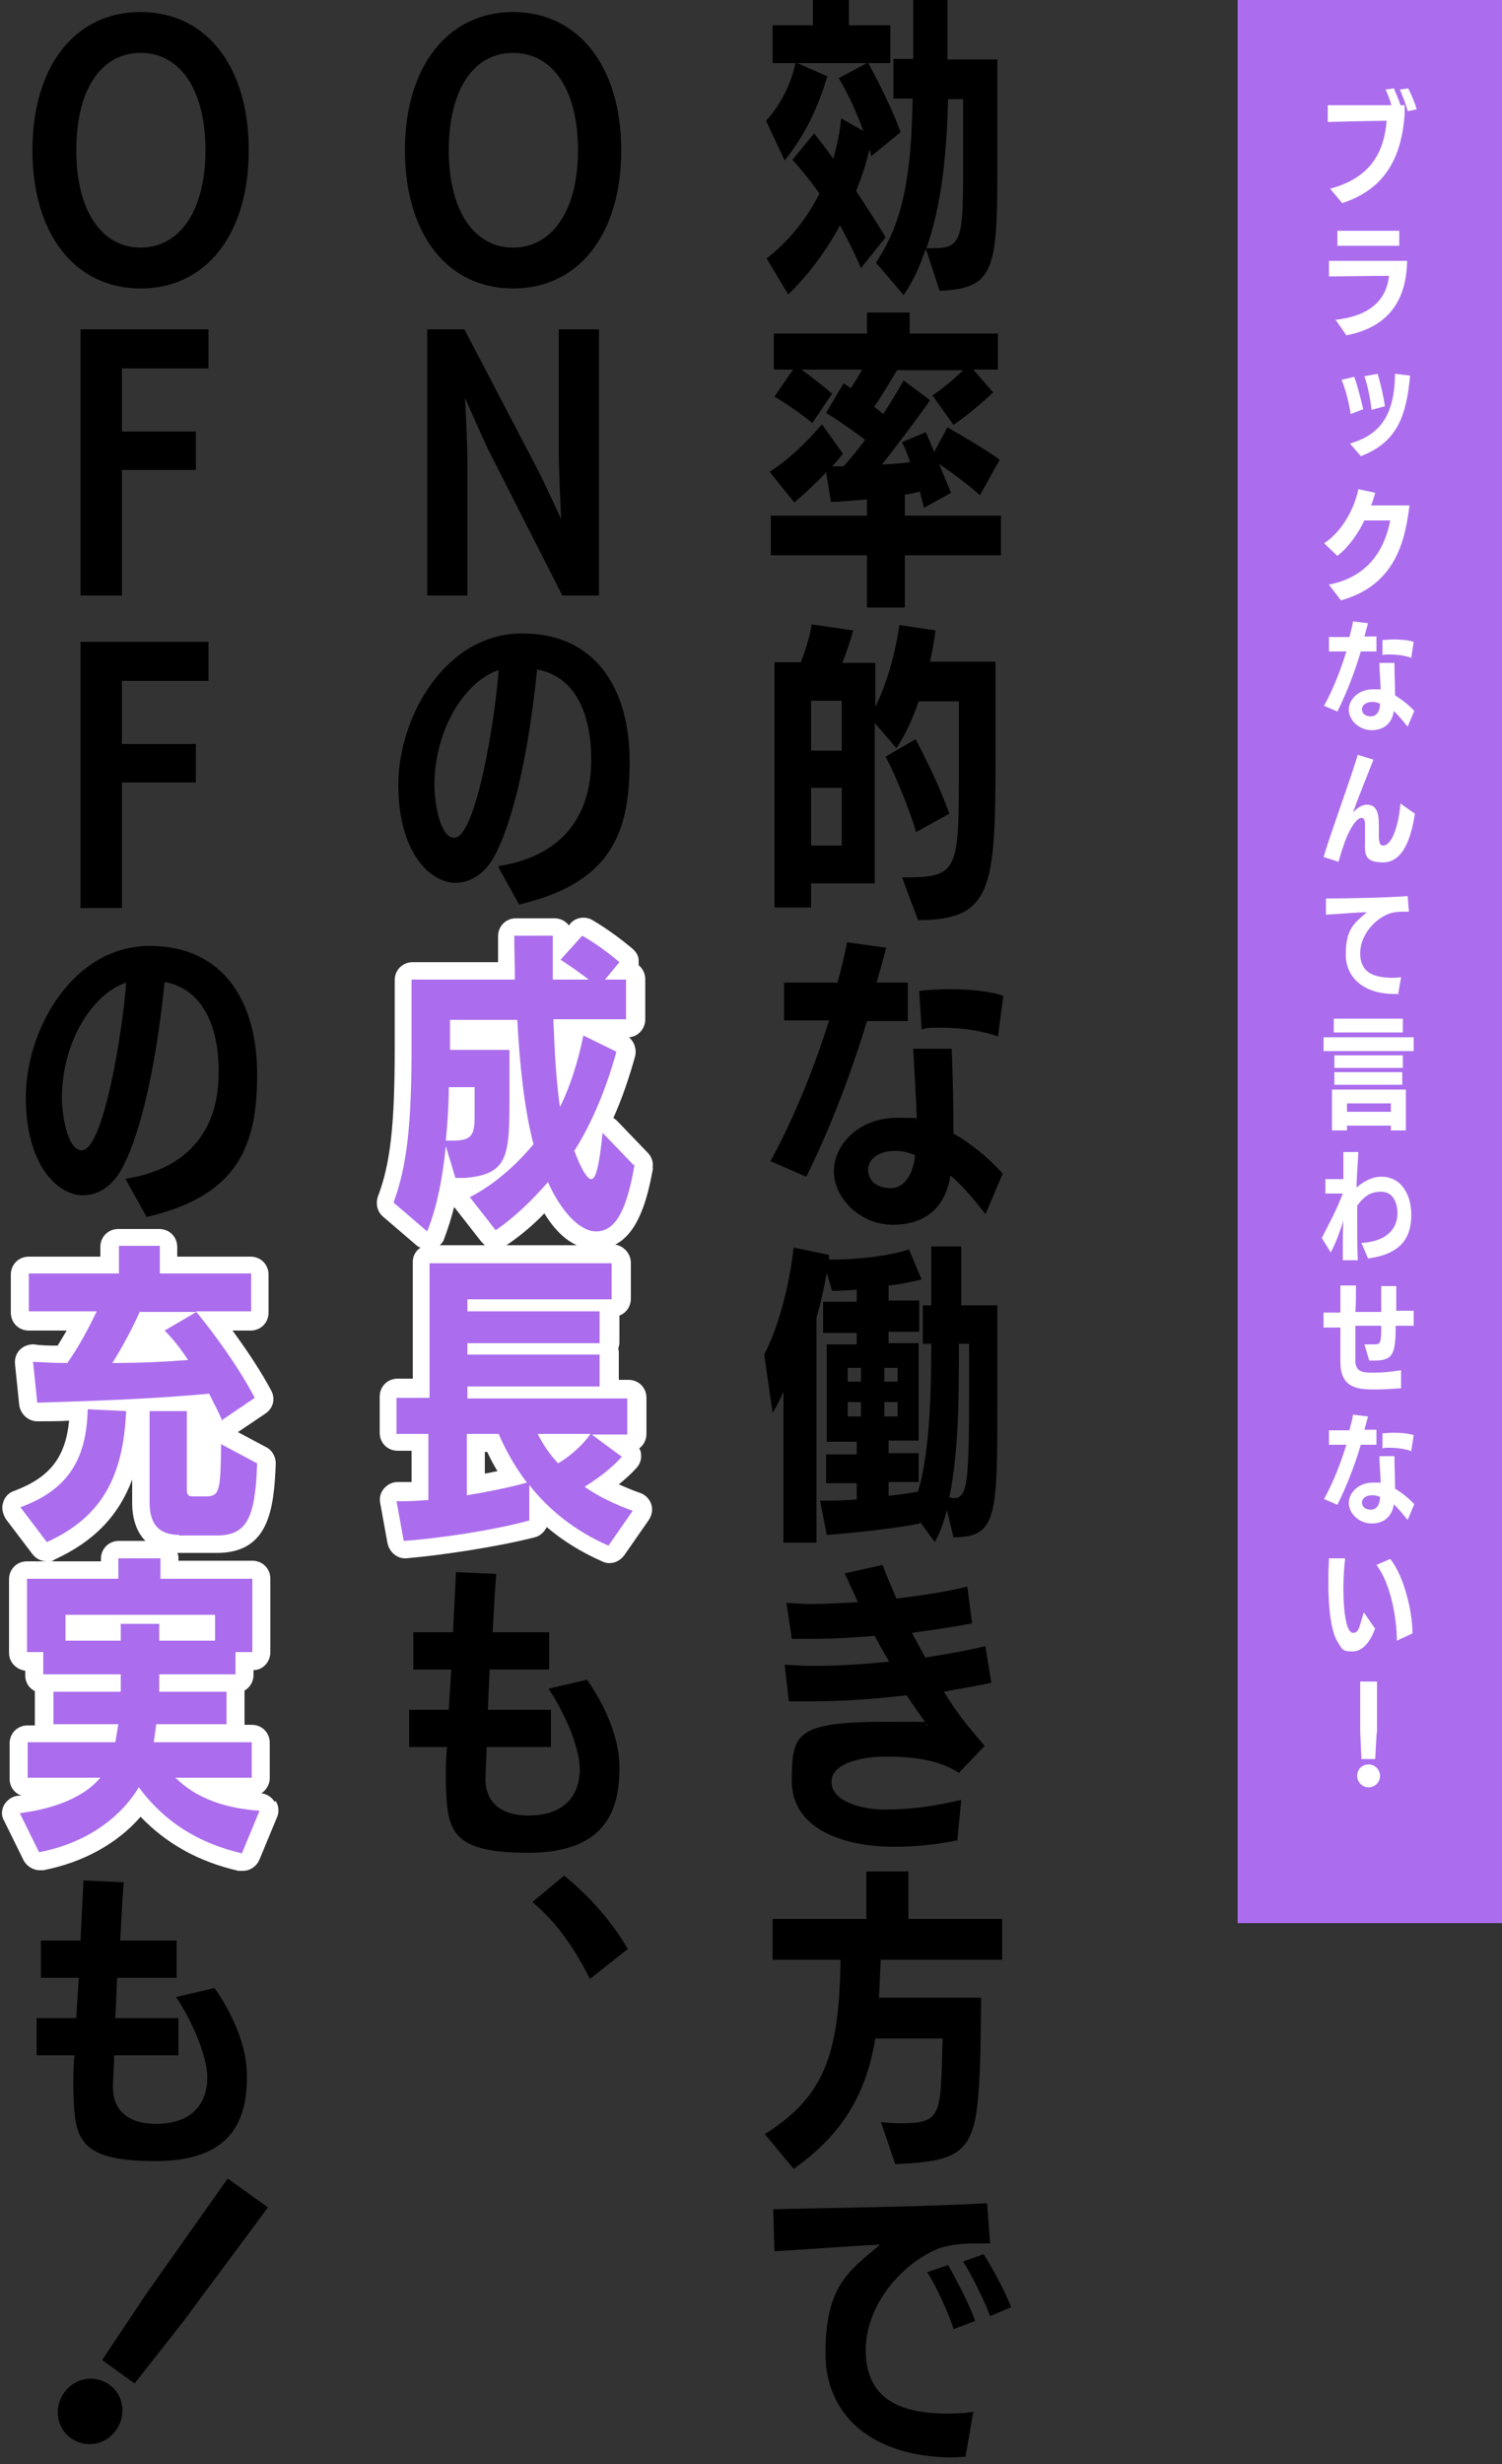 <?xml version="1.0" encoding="UTF-8"?>
<svg id="_レイヤー_1" data-name="レイヤー_1" xmlns="http://www.w3.org/2000/svg" width="250" height="410" version="1.1" viewBox="0 0 250 410">
  <rect x="0" y="0" width="250" height="410" fill="#333333" stroke="none"/>
  <!-- Generator: Adobe Illustrator 29.8.2, SVG Export Plug-In . SVG Version: 2.1.1 Build 3)  -->
  <defs>
    <style>
      .st0 {
        fill: #ab6ded;
      }

      .st1 {
        fill: #fff;
      }
    </style>
  </defs>
  <path d="M10.7,398.1c1.8-2.5,5.1-3,7.5-1.3s2.9,5.1,1.1,7.6-5.1,3-7.5,1.3c-2.4-1.7-2.9-5.1-1.1-7.6ZM17,392.7l7.2-10.8,13.7-19.4,6.7,4.8-14.1,19-8.1,10.3-5.4-3.9Z"/>
  <rect class="st0" x="206" y="0" width="44" height="320"/>
  <g>
    <path class="st1" d="M221.4,31.4c7.1-1.9,9-6.5,9.4-11.3-2.8,0-9.8.2-9.8.2v-2.8h10.6c-.3-1-.7-2.1-1-2.6l1.4-.2c.2.5.8,1.8,1.1,2.8h.7c0,.2,0,1.2,0,1.4-.5,7.7-3.6,12.7-10.4,14.9l-2-2.4ZM234.3,18.5c-.2-.9-.9-2.7-1.3-3.6l1.4-.2c.4.8,1.2,2.6,1.4,3.5l-1.5.3Z"/>
    <path class="st1" d="M222.4,53.2c6.1-.7,8.4-3.7,8.8-7.3-2.9,0-9.5.1-10,.1v-2.6h13c-.1,6.9-3.4,11.1-10.1,12.4l-1.8-2.6ZM222.6,41v-2.6h10.3s0,2.5,0,2.5h-10.3Z"/>
    <path class="st1" d="M224.8,68.8c-.3-1.9-.8-3.9-1.5-5.6l2.1-.5c.6,1.6,1.1,3.7,1.5,5.4l-2.1.8ZM224.7,73.8c5.2-1.5,7.4-4.9,7.5-11.6l2.5.3c-.6,6.6-2.1,11.1-8.2,13.4l-1.8-2.1ZM228.3,68.2c-.2-1.6-.6-3.9-1.2-5.6l2.2-.4c.5,1.7,1,3.8,1.2,5.4l-2.2.6Z"/>
    <path class="st1" d="M221.1,97.3c7.3-1.4,9.5-6.7,10.3-10.7h-4.3c-1.1,2.3-2.7,4.5-4.5,5.9l-2.2-2.1c3.2-2.1,5.1-6.1,5.7-9l2.8.6c-.2.7-.4,1.4-.7,2.1,1.9,0,5.5,0,6.4,0-.7,5.5-2.1,13.2-11.4,15.8l-2-2.6Z"/>
    <path class="st1" d="M220.4,117.4c1.6-2.9,2.8-6.1,3.7-9h-2.9v-2.4h3.4c.2-.8.5-1.8.6-2.6l2.5.3c-.2.7-.4,1.5-.6,2.2h2v2.5h-2.6c-.9,3.1-2.3,6.8-3.9,10l-2.3-1ZM234.2,120.8c-.8-1-1.5-1.8-2.2-2.5-.3,2-1.6,3.2-3.7,3.2s-3.8-1.7-3.8-3.4,1.6-3.4,4-3.4.9,0,1.3.2c0-1.4-.2-3.1-.2-4.6h2.5c0,1.8.1,3.7.1,5.4,1.1.7,2.2,1.5,3.2,2.6l-1.1,2.6ZM228.4,116.8c-1,0-1.7.5-1.7,1.2s.5,1.2,1.5,1.2,1.5-1,1.5-2.1c-.4-.2-.8-.3-1.3-.3ZM235,109.5c-1-.4-2.5-.6-3.6-.6s-.9,0-1.3.1v-2.5c.4,0,1.1-.1,1.8-.1,1.2,0,2.5.1,3.4.4l-.4,2.6Z"/>
    <path class="st1" d="M227.2,139.5c0-.6,0-1.1,0-1.6s0-.3,0-.5c0-.6,0-1.3-.6-1.3-1,0-2.4,2.7-3,4.7-.4,1.1-.5,1.5-.8,2.6l-2.5-.8c1.5-4.9,4.3-12.4,5.7-17l2.6.8c-1,2.6-2.3,5.7-3.4,8.8.9-1,1.7-1.3,2.3-1.3,1.7,0,2,1.5,2,3.4s0,.4,0,.6c0,.3,0,.7,0,1,0,.7,0,1.8.7,1.8,1.5,0,2.6-3.4,2.9-7l2.4,1.7c-.6,3.9-1.9,8.1-5.3,8.1s-3-1.7-3-3.7v-.2Z"/>
    <path class="st1" d="M232.9,165.4c-.3,0-.6,0-.8,0-4.7,0-8.1-2.4-8.1-6.6s1.4-5.2,3.5-7c-1.7,0-4.7.3-6.8.4v-2.7c3.2,0,9.8-.1,13.6-.4l.2,2.6h-.9c-.4,0-1.8,0-2.8.5-2.4,1.1-4.4,3.7-4.4,6.4s1.5,4,5,4.1c.5,0,1.2,0,1.8-.1l-.5,2.9Z"/>
    <path class="st1" d="M220.3,174.9v-2.3h15v2.3h-15ZM231.5,188.1v-.8h-7.3v.8h-2.5v-6.8h12.3v6.8h-2.5ZM222,171.8v-2.3h11.5v2.3h-11.5ZM222.1,177.7v-2.1h11.4v2.1h-11.4ZM222.1,180.5v-2.1h11.3v2.1h-11.3ZM231.5,183.6h-7.3v1.4h7.3v-1.4Z"/>
    <path class="st1" d="M226.9,206.8c4.8-.4,5.7-3.2,5.7-4.9s-.7-3.6-2.7-3.6-2.9.9-4,2.3c0,.9,0,1.9,0,3,0,2.1,0,4.3.1,6.1h-2.5c0-1.4,0-5.8.1-6.6-.6,1.9-1.2,3.6-2.1,5.3l-1.5-2.4c1.3-2.5,2.5-4.8,3.3-6.9l.2-.5h-2.9s0-2.4,0-2.4h3c0-1.6,0-3.1,0-4.5h2.5c-.1,1.9-.3,4-.3,5.9,1.1-1,2.6-1.8,4.1-1.8,3.5,0,5,3.2,5,6.3s-1,6.5-7.2,7.3l-1.1-2.6Z"/>
    <path class="st1" d="M233.2,231c-1.5.1-2.9.2-4.1.2-2.8,0-5.9,0-6-4.4v-5.9h-2.8c0,0,0-2.5,0-2.5h2.8c0-1.6,0-3.1,0-4.5h2.6c0,1.5,0,2.9-.1,4.4h4.3v-4.3h2.5c0,.4,0,.9,0,1.3,0,.9,0,1.9,0,2.8h2.9c0,0,0,2.5,0,2.5h-3c0,4.9-.5,5.8-3.7,5.8h-.7l-.8-2.7c.5,0,1.1,0,1.6,0,1.1,0,1.2-.2,1.2-3.1h-4.3c0,2,0,3.9,0,5.8,0,2,1.4,2,3,2s2.6-.1,4.6-.4v2.8Z"/>
    <path class="st1" d="M220.4,249.4c1.6-2.9,2.8-6.1,3.7-9h-2.9v-2.4h3.4c.2-.8.5-1.8.6-2.6l2.5.3c-.2.7-.4,1.5-.6,2.2h2v2.5h-2.6c-.9,3.1-2.3,6.8-3.9,10l-2.3-1ZM234.2,252.8c-.8-1-1.5-1.8-2.2-2.5-.3,2-1.6,3.2-3.7,3.2s-3.8-1.7-3.8-3.4,1.6-3.4,4-3.4.9,0,1.3.2c0-1.4-.2-3.1-.2-4.6h2.5c0,1.8.1,3.7.1,5.4,1.1.7,2.2,1.5,3.2,2.6l-1.1,2.6ZM228.4,248.8c-1,0-1.7.5-1.7,1.2s.5,1.2,1.5,1.2,1.5-1,1.5-2.1c-.4-.2-.8-.3-1.3-.3ZM235,241.5c-1-.4-2.5-.6-3.6-.6s-.9,0-1.3.1v-2.5c.4,0,1.1-.1,1.8-.1,1.2,0,2.5.1,3.4.4l-.4,2.6Z"/>
    <path class="st1" d="M228.9,270.9c-.8,2.3-2.1,3.9-3.8,3.9s-1.7-.4-2.4-1.5c-1.1-1.6-1.6-5.5-1.6-9.8s0-.4.1-4.2h2.7c-.2,1.6-.3,3.3-.3,4.9,0,4.6.6,7.5,1.6,7.5s1-.9,1.8-3.4l1.8,2.6ZM232.5,273c0-3.6-1-9.5-3.4-12.6l2.3-1c2.3,2.9,3.7,8.7,3.7,12.4l-2.6,1.2Z"/>
    <path class="st1" d="M225.9,295.5c0-1.1.8-1.9,1.9-1.9s1.9.9,1.9,1.9-.8,1.9-1.9,1.9-1.9-.9-1.9-1.9ZM226.6,292.7l-.2-4.6v-8.3c0,0,2.8,0,2.8,0v8.3c-.1,0-.3,4.6-.3,4.6h-2.3Z"/>
  </g>
  <path d="M143.3,44.6c-1-2.3-2.2-4.8-3.5-7.1-2.3,4.3-5.3,8.3-8.6,11.5l-3.6-6c3.5-2.7,6.6-6.4,8.8-10.8-1.5-2.1-3.1-4.1-4.5-5.6l3.6-4.4c1,1.2,2.1,2.7,3.2,4.2.6-2.1,1.1-4.4,1.3-6.7l3.7,2.1c-1.1-3.1-2.7-6.5-4.1-8.8l4.7-2.5h-11.6l5,2.2c-1.5,5.1-3.7,9.8-7.1,14l-3.1-6.6c2.2-2.4,4.1-5.8,4.9-9.6h-3.8v-6.3h6.7V0h6v4.2h6.9v6.3h-3.7c1.8,3.2,4.2,8.1,5.4,11.5l-4.9,4c0-.4-.2-.8-.3-1.1-.5,2.3-1.3,4.6-2.2,6.9,1.9,2.9,3.7,5.6,4.9,7.7l-4.1,5.1ZM154.1,41.4c-1,2.9-2.1,5.4-3.7,7.7l-4.6-5.4c4.5-6.7,5.9-14.5,6.1-27.3h-3.2v-6.6h3.3V0h5.7v9.9h8.3v6.8c0,4.6,0,8.6,0,12,0,16.4-.7,19.3-9.6,19.7l-2.3-7ZM155.4,41.3c4.5,0,4.9-1.5,4.9-12.4s0-7.3,0-12.4h-2.5c-.2,8.7-1,17.4-3.6,24.8h1.2Z"/>
  <path d="M150.6,92.4v8.7h-6.3v-8.7h-16v-6.6h16v-2.7c-2.3.2-4.5.4-6,.4l-.8-4.9c-1.7,1.8-3.6,3.6-5.3,5l-4.1-5.1c3-1.9,6.1-4.8,8.7-7.9l3.5,4.9c-.5.6-1.1,1.4-1.8,2.1.6,0,1.2,0,1.9,0,1.1-1.2,2.3-2.7,3.6-4.4-1.8-1.4-4.7-3.4-6.5-4.5l2.9-4.9c.4.2.8.5,1.2.8.6-.9,1.3-2,1.9-3.1h-10.1c1.7,1.2,3.8,2.9,5.1,4l-3.3,4.9c-1.4-1.2-4.2-3.2-6.3-4.4l3.1-4.5h-3.2v-6h15.5v-3.5h7.1v3.5h14.7v6h-4.1l3.3,3.8c-2,1.9-4.8,4.2-6.6,5.4l-3.5-4.9c1.2-.8,3.3-2.4,5.1-4.2h-11c-1.3,2.2-2.7,4.5-3.8,6.1.6.4,1,.8,1.5,1.2,1.1-1.7,2.3-3.6,3.4-5.6l4.4,3.3c-1.9,2.8-5.6,7.6-8,10.7,1.7-.1,3.3-.2,4.7-.4-.4-1.1-.8-2.3-1.4-3.3l4-1.7,1.4,3.3,2.2-4.1c2.4,1.4,6.4,3.7,8.7,5.4l-3.3,5.9c-1.8-1.6-4.4-3.6-6.8-5.2l2,4.8-4.5,2.5-.7-2.7c-.8.2-1.7.4-2.5.5v3.5h16v6.6h-16Z"/>
  <path d="M150.1,146c9.2,0,9.5-.7,9.5-17.2v-12.1h-6.7c-1,3-2.3,5.7-3.7,7.8l-3.6-4.2v26.7h-10.6v4h-6.1v-40.8h4.4c.8-2.1,1.5-4.3,1.8-6.3l6.9,1c-.4,1.6-1.1,3.6-1.8,5.4h5.5v7.3c1.9-3.8,3.3-8.8,4-13.6l6,.9c-.2,1.7-.5,3.4-.9,5.2h10.9v16c0,21.8-.6,27-12.9,27l-2.7-7.2ZM140.1,116.6h-5.1v8.3h5.1v-8.3ZM140.1,131.1h-5.1v9.6h5.1v-9.6ZM152.5,138.5c-1.2-4-3.4-9.4-5.1-12.6l5-2.9c1.8,3.4,4.4,8.8,5.6,12.4l-5.6,3.1Z"/>
  <path d="M128.3,193.1c4.1-7.5,7.4-16,9.7-23.3h-7.5v-6.3h8.9c.6-2.1,1.2-4.7,1.6-6.7l6.5.9c-.5,1.8-1,3.8-1.6,5.8h5.2v6.4h-6.8c-2.4,8-6,17.7-10.1,25.9l-6-2.6ZM164,202c-2-2.6-3.9-4.8-5.8-6.4-.8,5.3-4.2,8.2-9.6,8.2s-9.8-4.4-9.8-8.9,4.2-8.9,10.5-8.9,2.2.2,3.3.4c-.1-3.5-.4-8-.6-11.9h6.4c.2,4.7.3,9.6.3,14.1,2.9,1.7,5.6,3.8,8.2,6.7l-2.9,6.8ZM149,191.5c-2.5,0-4.5,1.2-4.5,3.1s1.4,3.1,3.8,3.1,3.8-2.7,4-5.5c-1-.4-2.1-.7-3.3-.7ZM166.2,172.5c-2.6-1-6.4-1.5-9.4-1.5s-2.4.1-3.4.3l-.4-6.4c1.4-.2,3.2-.3,5.1-.3,3.1,0,6.6.3,8.9,1.1l-.9,6.8Z"/>
  <path d="M157.7,250.9c-.5,2.1-1.2,4.1-2.1,5.7l-2.5-3.4v.3c-3.8.8-11.1,1.6-15.5,1.9l-1.1-5.7c1.8,0,3.9,0,6.1-.2v-2.7h-5.1v-4.8h5.1v-2.1h-5c0,0,0-16.2,0-16.2h5v-1.9h-5.6v-5.2h5.6v-2c-1.5.1-2.8.2-4.1.2l-.9-3c-.4,2.4-1,5-1.7,7.5v37.4h-5.5v-25.1c-.6,1.4-1.2,2.5-1.8,3.5l-1.4-9.7c2.4-4.6,4.2-11.6,4.9-17.8l5.9,1.2v.8c4.8,0,9.9-.6,13.3-1.7l2.1,5c-1.7.4-3.5.8-5.5,1v2.5h5.1c0,0,0,5.2,0,5.2h-5.1v1.9h5c0,0,0,16.2,0,16.2h-5v2.1h5v4.8h-5v2.3c1.7-.2,3.4-.4,4.9-.7,1.6-5.3,2.2-13.4,2.2-24v-.6h-1.4v-6.4h1.4v-9.8h5v9.8h6v16.7c0,18.4-.1,21.9-7.3,21.9l-1.2-5ZM143.3,227.6h-2.2v2.3h2.2v-2.3ZM143.3,233.3h-2.2v2.4h2.2v-2.4ZM149.4,227.6h-2.2v2.3h2.2v-2.3ZM149.4,233.3h-2.2v2.4h2.2v-2.4ZM158.5,249.3c2.4,0,2.8-1.4,2.8-17.3v-8.4h-1.7v.6c0,7.8,0,17.4-1.6,25h.5Z"/>
  <path d="M159.4,306.2c-3.2.7-7,1.1-10.5,1.1-8.6,0-17.1-3-17.1-10.9s.5-9.9,15.8-9.9,4.6.2,6.8.6c-1.1-1.5-2.3-3.2-3.5-5-5.3.6-10.6,1-15.9,1s-2.5,0-3.7,0l-.7-6.1c1.6.1,3.2.2,4.8.2,4.2,0,8.5-.3,12.6-.7-.8-1.4-1.7-2.9-2.4-4.3-3.5.3-7.1.5-10.7.5s-2,0-3.1,0l-.9-6c1.4.1,2.8.2,4.3.2,2.5,0,5.1-.2,7.6-.3l-2.2-4.8,6.3-1.4c.6,1.6,1.4,3.5,2.3,5.6,4-.5,8.2-1.1,11.8-2l.8,6.1c-3.3.7-6.7,1.1-10,1.6.7,1.3,1.5,2.8,2.2,4.1,3.3-.5,6.8-1.1,10-1.9l1,6.1c-2.6.6-5.4,1-7.9,1.5,2,3.2,3.4,5.1,6.8,9l-4.3,4.5c-2.1-1.4-5.5-2.7-11.8-2.7h-.7c-2.5,0-8.7.7-8.7,4.2s5.7,4.6,8.6,4.6h.5c4,0,8.3-.6,12.5-1.6l-.7,7.1Z"/>
  <path d="M146.6,353.1c1.1.1,2.2.2,3.2.2,4.7,0,6.2-.5,6.7-4.9.3-3.1.3-7,.4-9.2h-11.2c-1.4,8.3-4.7,15.4-13.6,21.7l-4.8-5.8c9.7-6.1,12.4-12.9,12.6-29h-11.3v-6.8h15.6v-7.9h7v7.9h15.6v6.8h-20.2l-.3,6.3h17c-.1,5.8,0,12.9-.7,18.5-1,7.7-4.1,8.8-13.6,9.2l-2.4-7.1Z"/>
  <path d="M160.7,408.8c-.7,0-1.5.1-2.2.1-12.3,0-21.1-6.2-21.1-17.3s3.7-13.6,9.1-18.1c-4.5.2-12.3.8-17.6,1.1l-.2-7c8.5-.2,25.6-.4,35.6-1l.5,6.7h-2.2c-1.1,0-4.8,0-7.2,1.2-6.1,2.9-11.3,9.6-11.3,16.5s4,10.5,13.1,10.6c1.4,0,3.2,0,4.8-.3l-1.3,7.5ZM158.7,387.5c-.7-2.4-3.2-7.8-4.4-9.4l3.5-1.2c.9,1.5,3.7,6.8,4.5,9.3l-3.7,1.4ZM164.8,385.4c-.8-2.3-3.2-7.1-4.5-9.1l3.4-1.2c1.2,1.7,3.7,6.4,4.6,8.8l-3.5,1.5Z"/>
  <path d="M67.4,25c0-14,7.2-23,18-23s18,9,18,23-7.1,23-18,23-18-9-18-23ZM96.2,25c0-10.2-4.3-16.2-10.8-16.2s-10.7,6-10.7,16.2,4.3,16.2,10.7,16.2,10.8-6,10.8-16.2Z"/>
  <path d="M93.6,99.1l-12.3-24.2c-1.1-2.3-3.9-8.7-3.9-8.7,0,0,.4,7.4.4,10.7v22.2h-6.7v-44.3h6.2l11.8,22.6c1.5,2.8,4.3,9,4.3,9,0,0-.4-8.2-.4-11.3v-20.3c0,0,6.7,0,6.7,0v44.3h-6.1Z"/>
  <path d="M83.1,144.1c14.7-2.4,15.3-13.8,15.3-17.8,0-7.9-2.9-13.8-9-14.9-1.7,16.7-4.7,26.9-7.3,31.4-1.7,2.9-4.1,4.1-6.3,4.1-4.1,0-9.5-4.9-9.5-16.3s7.9-25.2,20.6-25.2,17.9,9.8,17.9,21.3-2.8,20.2-18.4,23.8l-3.5-6.3ZM72.3,130.8c0,1.8.7,8.6,3.3,8.6,3.7,0,6.9-20.5,7.4-27.9-5.5,1.8-10.7,9.7-10.7,19.3Z"/>
  <path d="M81,290.9c0,1.5-.2,3.6-.2,5.1,0,4.6,3.5,6.1,7.1,6.1,8.4,0,8.6-6.3,8.6-7.7,0-4-3-10.2-5.2-13.4l6.4-1.5c1.5,2.1,5.4,8.2,5.4,14.6s-1.7,14.2-15.2,14.2-13.5-4.1-13.7-12.5c0-1.1,0-3.2.2-5.1h-6.3v-6.2h6.6c.1-2.1.3-4.5.4-6.7h-6.3v-6.2c0,0,6.6,0,6.6,0l.5-10,6.7.3c-.2,2.4-.4,5.9-.6,9.7h9.4v6.2h-9.9l-.3,6.7h10.5v6.2h-10.7Z"/>
  <path d="M98.2,329.3c-3-6-6.2-10-9.6-12.8l5.3-4.4c3.2,2.6,7.3,6.6,10.6,12.2l-6.2,4.9Z"/>
  <path d="M5.4,25C5.4,11,12.5,2,23.4,2s18,9,18,23-7.1,23-18,23S5.4,39,5.4,25ZM34.2,25c0-10.2-4.3-16.2-10.8-16.2s-10.7,6-10.7,16.2,4.3,16.2,10.7,16.2,10.8-6,10.8-16.2Z"/>
  <path d="M13.4,99.1v-44.3h21.3v6.5h-14.4v10.5h12.3v6.4h-12.3v20.9h-6.9Z"/>
  <path d="M13.4,151.1v-44.3h21.3v6.5h-14.4v10.5h12.3v6.4h-12.3v20.9h-6.9Z"/>
  <path d="M21.1,196.1c14.7-2.4,15.3-13.8,15.3-17.8,0-7.9-2.9-13.8-9-14.9-1.7,16.7-4.7,26.9-7.3,31.4-1.7,2.9-4.1,4.1-6.3,4.1-4.1,0-9.5-4.9-9.5-16.3s7.9-25.2,20.6-25.2,17.9,9.8,17.9,21.3-2.8,20.2-18.4,23.8l-3.5-6.3ZM10.3,182.8c0,1.8.7,8.6,3.3,8.6,3.7,0,6.9-20.5,7.4-27.9-5.5,1.8-10.7,9.7-10.7,19.3Z"/>
  <path d="M19,342.2c0,1.5-.2,3.6-.2,5.1,0,4.6,3.5,6.1,7.1,6.1,8.4,0,8.6-6.3,8.6-7.7,0-4-3-10.2-5.2-13.4l6.4-1.5c1.5,2.1,5.4,8.2,5.4,14.6s-1.7,14.2-15.2,14.2-13.5-4.1-13.7-12.5c0-1.1,0-3.2.2-5.1h-6.3v-6.2h6.6c.1-2.1.3-4.5.4-6.7h-6.3v-6.2c0,0,6.6,0,6.6,0l.5-10,6.7.3c-.2,2.4-.4,5.9-.6,9.7h9.4v6.2h-9.9l-.3,6.7h10.5v6.2h-10.7Z"/>
  <g>
    <path class="st1" d="M108.6,194.4c.2-.9-.1-1.9-.8-2.6l-5.1-5.3c-.2-.2-.4-.3-.6-.5,1.4-3.1,2.6-6.6,3.6-10.2.3-1.2-.1-2.4-1-3.2,1.5-.1,2.7-1.4,2.7-3v-6.6c0-1-.4-1.8-1.1-2.4,0-.3,0-.6,0-.8,0-.8-.5-1.5-1.1-2-1.3-1.1-4-3.2-6.6-4.7-.5-.3-1-.4-1.5-.4-.8,0-1.6.3-2.2,1l-.2.3c-.5-.7-1.4-1.2-2.4-1.2h-6.4c-1.7,0-3,1.3-3,3s0,2.8,0,4.3h-14.2c-1.7,0-3,1.3-3,3v11.2c0,12.8-.7,19.3-2.8,24.8-.4,1.2-.1,2.5.8,3.3l5.6,4.8c.2.2.4.3.7.4-.8.5-1.3,1.4-1.3,2.4v19.4h-2.5c-1.7,0-3,1.3-3,3v6c0,1.7,1.3,3,3,3h2.3v5.2c-.5,0-1,0-1.4,0h-.9c-.9,0-1.7.4-2.3,1.1s-.8,1.6-.6,2.5l1.2,6.6c.3,1.4,1.5,2.5,2.9,2.5s.2,0,.2,0c5.8-.5,15.2-1.9,21.4-3.5.9-.2,1.6-.9,2-1.7,2.7,2.3,5.8,4.2,9.2,5.7.4.2.8.3,1.2.3,1,0,1.9-.5,2.5-1.3l4.1-5.9c.5-.8.7-1.7.4-2.6s-1-1.6-1.9-1.9c-1.2-.4-2.3-.9-3.5-1.4,1.1-.9,2.1-1.8,2.9-2.7.6-.6.9-1.5.8-2.3,0-.3-.1-.7-.3-1,.7-.5,1.2-1.4,1.2-2.4v-6c0-1.7-1.3-3-3-3h-1.6v-4.3c0-.3,0-.6-.1-.9.1-.3.2-.7.2-1v-4.5c1.1-.4,1.9-1.5,1.9-2.8v-6c0-1.5-1.2-2.8-2.6-3,3.9-2,5.4-7.7,6.3-12.8ZM75.6,200.8c0,.1.1.2.2.3l4.3,5.5c.2.2.4.4.6.6h-7.5c.3-.3.6-.6.7-1,.6-1.6,1.2-3.4,1.7-5.4ZM80.7,245.2v-3.6h.4c.5,1.1,1.1,2.2,1.7,3.2-.7.1-1.4.3-2.1.4ZM84.3,207.2c2.2-1.5,4.3-3.2,6.3-5.3,1.6,2.6,3.4,4.4,5.4,5.3h-11.7Z"/>
    <path class="st0" d="M105.6,193.9c-1.5,8.9-3.8,11-6.4,11s-5.7-3.1-8-8.2c-2.7,3.1-5.6,5.9-8.7,8l-4.3-5.5c3.9-2,7.5-5.1,10.6-8.8-1.5-5.7-2.3-13.1-2.7-20.7h-11.2v5h9.9c0,0,0,7.3,0,7.3,0,10.1,0,13.4-7.4,14-.4,0-1.1,0-1.6,0l-1.6-5.3c-.5,5-1.4,10-3.1,14.2l-5.6-4.8c2.3-6.2,3-13.3,3-25.9v-11.2h17.2c0-2.4-.1-4.9-.1-7.3h6.4v7.3h6c-1.6-1.2-3.4-2.5-4.7-3.3l3.6-4c2,1.1,4.3,2.8,6.2,4.4l-2.4,2.9h3.5v6.6h-12.1c.2,5.4.5,10.5,1.1,14.6,1.7-3.4,3-7.5,3.9-11.9l5.5,2.7c-1.7,6.2-4.1,11.9-7,16.5,1,2.7,2.1,4.7,2.8,4.7s1.3-1.7,1.9-7.7l5.1,5.3ZM79.1,180.9h-4.4c0,2.8-.2,5.9-.5,8.9.5,0,.9,0,1.2,0,3.3,0,3.6-1.1,3.6-4.3v-4.7Z"/>
    <path class="st0" d="M101.3,257.2c-5.5-2.4-9.9-5.9-13.2-10.1v5.9c-5.8,1.6-15,3-20.9,3.4l-1.2-6.6h.9c1.4,0,2.9-.1,4.4-.2v-11h-5.3v-6h5.5v-22.4h30.3v6h-24v2h22v5.3h-22v1.9h22v5.3h-22v2h26.6v6h-5.9l5,3.7c-1.6,1.8-3.8,3.5-6.2,5,2.3,1.6,5,2.9,8,4l-4.1,5.9ZM77.7,238.6v10.2c3.8-.6,7.5-1.4,10-2.1-1.9-2.5-3.5-5.3-4.7-8.1h-5.3ZM89.5,238.6c.9,1.8,2,3.4,3.4,4.9,2.3-1.4,4.2-3.2,5.4-4.9h-8.8Z"/>
  </g>
  <g>
    <path class="st1" d="M45.7,299.8c-.5-.8-1.3-1.3-2.2-1.4.8-.5,1.4-1.5,1.4-2.5v-5.9c0-1.7-1.3-3-3-3h-1.2v-5.4c0-.1,0-.2,0-.3.9-.5,1.5-1.5,1.5-2.6v-.8c1.6,0,2.8-1.4,2.8-3v-12.2c0-1.7-1.3-3-3-3h-12.3v-.4c0-.3,0-.6-.2-.9.1,0,.2,0,.3,0h6.3c8.6,0,9.5-7.1,9.8-14.9,0-1.1-.6-2.2-1.6-2.7l-4.7-2.5,4.6-3.1c1.3-.9,1.7-2.5.9-3.9-1.6-3-3.9-6.5-6.4-9.9h3c1.7,0,3-1.3,3-3v-6.3c0-1.7-1.3-3-3-3h-12.2v-1.6c0-1.7-1.3-3-3-3h-6.8c-1.7,0-3,1.3-3,3v1.6H4.8c-1.7,0-3,1.3-3,3v6.3c0,1.7,1.3,3,3,3h6.3c-.5.8-1,1.7-1.5,2.5-1.4,0-2.7,0-3.9-.2,0,0-.1,0-.2,0-.8,0-1.6.3-2.2.9-.6.6-.9,1.5-.8,2.4l.7,6.8c.2,1.5,1.5,2.7,3,2.7s0,0,0,0c1.8,0,3.6,0,5.3-.1-.6,6.2-3.3,9.5-9.2,11.7-.9.3-1.6,1.1-1.8,2-.3.9,0,1.9.5,2.7l4.4,5.8c.6.8,1.5,1.2,2.4,1.2s.9,0,1.3-.3c6.5-3,10.6-7.2,12.9-13.3v3.9c0,2.7.8,4.9,2.2,6.3h-4.4c-1.7,0-3,1.3-3,3v.4H4.5c-1.7,0-3,1.3-3,3v12.2c0,1.6,1.2,2.8,2.7,3v.8c0,1.1.6,2.1,1.6,2.6,0,0,0,.2,0,.3v5.4h-1.2c-1.7,0-3,1.3-3,3v5.9c0,1.3.8,2.4,2,2.8-.2,0-.4,0-.6,0-1,.1-1.8.7-2.3,1.5-.5.9-.5,1.9,0,2.7l3.2,6.5c.5,1,1.6,1.7,2.7,1.7s.4,0,.6,0c6.7-1.3,12.4-4.5,16.2-8.9,4.3,4.5,9.7,7.5,16.3,9,.2,0,.5,0,.7,0,1.2,0,2.3-.7,2.8-1.9l2.9-7c.4-.9.3-1.9-.2-2.7Z"/>
    <path class="st1" d="M34.2,237.5c0,0,0,.1.1.2,0,.2.2.4.3.6-.2.2-.3.5-.4.7v-1.5Z"/>
    <path class="st1" d="M24,223.7c.2-.4.4-.8.6-1.2.1.3.3.7.6.9,0,0,.1.2.2.2-.5,0-1,0-1.5,0Z"/>
    <path class="st0" d="M3.4,250.8c8.2-3,11-8.3,11.2-16.3l6.4.3c-.5,10.9-4,17.6-13.2,21.8l-4.4-5.8ZM37,236.4c-.6-1.4-1.4-2.9-2.2-4.5-9.2.9-21.7,1.3-28.6,1.5l-.7-6.8c1.8.1,3.6.2,5.7.2,2-2.8,3.7-6.1,4.9-8.6H4.8v-6.3h15v-4.6h6.8v4.6h15.2v6.3h-9.2c3.3,4,7.3,9.6,9.8,14.4l-5.6,3.8ZM23.3,218.2c-1.2,2.7-2.9,5.9-4.6,8.6,4.4,0,8.8-.2,12.6-.5-1.1-1.7-2.4-3.4-3.9-4.9l5.3-3.1h-9.4ZM29.9,255.4c-3.4,0-5-1.7-5-5.4v-15.2h6.2v13.1c0,.9.3,1.1,1.1,1.1h2c2.4,0,2.5-.9,2.6-8.7l6,3.2c-.3,9.3-1.8,12-6.8,12h-6.3Z"/>
    <path class="st0" d="M40.3,308.4c-7.2-1.7-12.8-5.1-17.2-11-3,5-8.7,9.3-16.6,10.8l-3.2-6.5c6.3-.8,10.9-2.9,13.4-5.9H4.6v-5.9h14.6l.5-3h-10.8v-5.4h11.2c0-.9,0-1.9,0-2.9H7.2v-3.7h-2.7v-12.2h15.2v-3.4h7v3.4h15.3v12.2h-2.8v3.7h-12.7v2.9c-.1,0,11.2,0,11.2,0v5.4h-11.7c-.1,1-.3,2.1-.4,3h16.3v5.9h-12.7c3.5,3.5,8.4,5.1,14,5.5l-2.9,7ZM35.7,268.7H10.9v4.3h9.2v-2.8h6.4v2.8h9.3v-4.3Z"/>
  </g>
</svg>